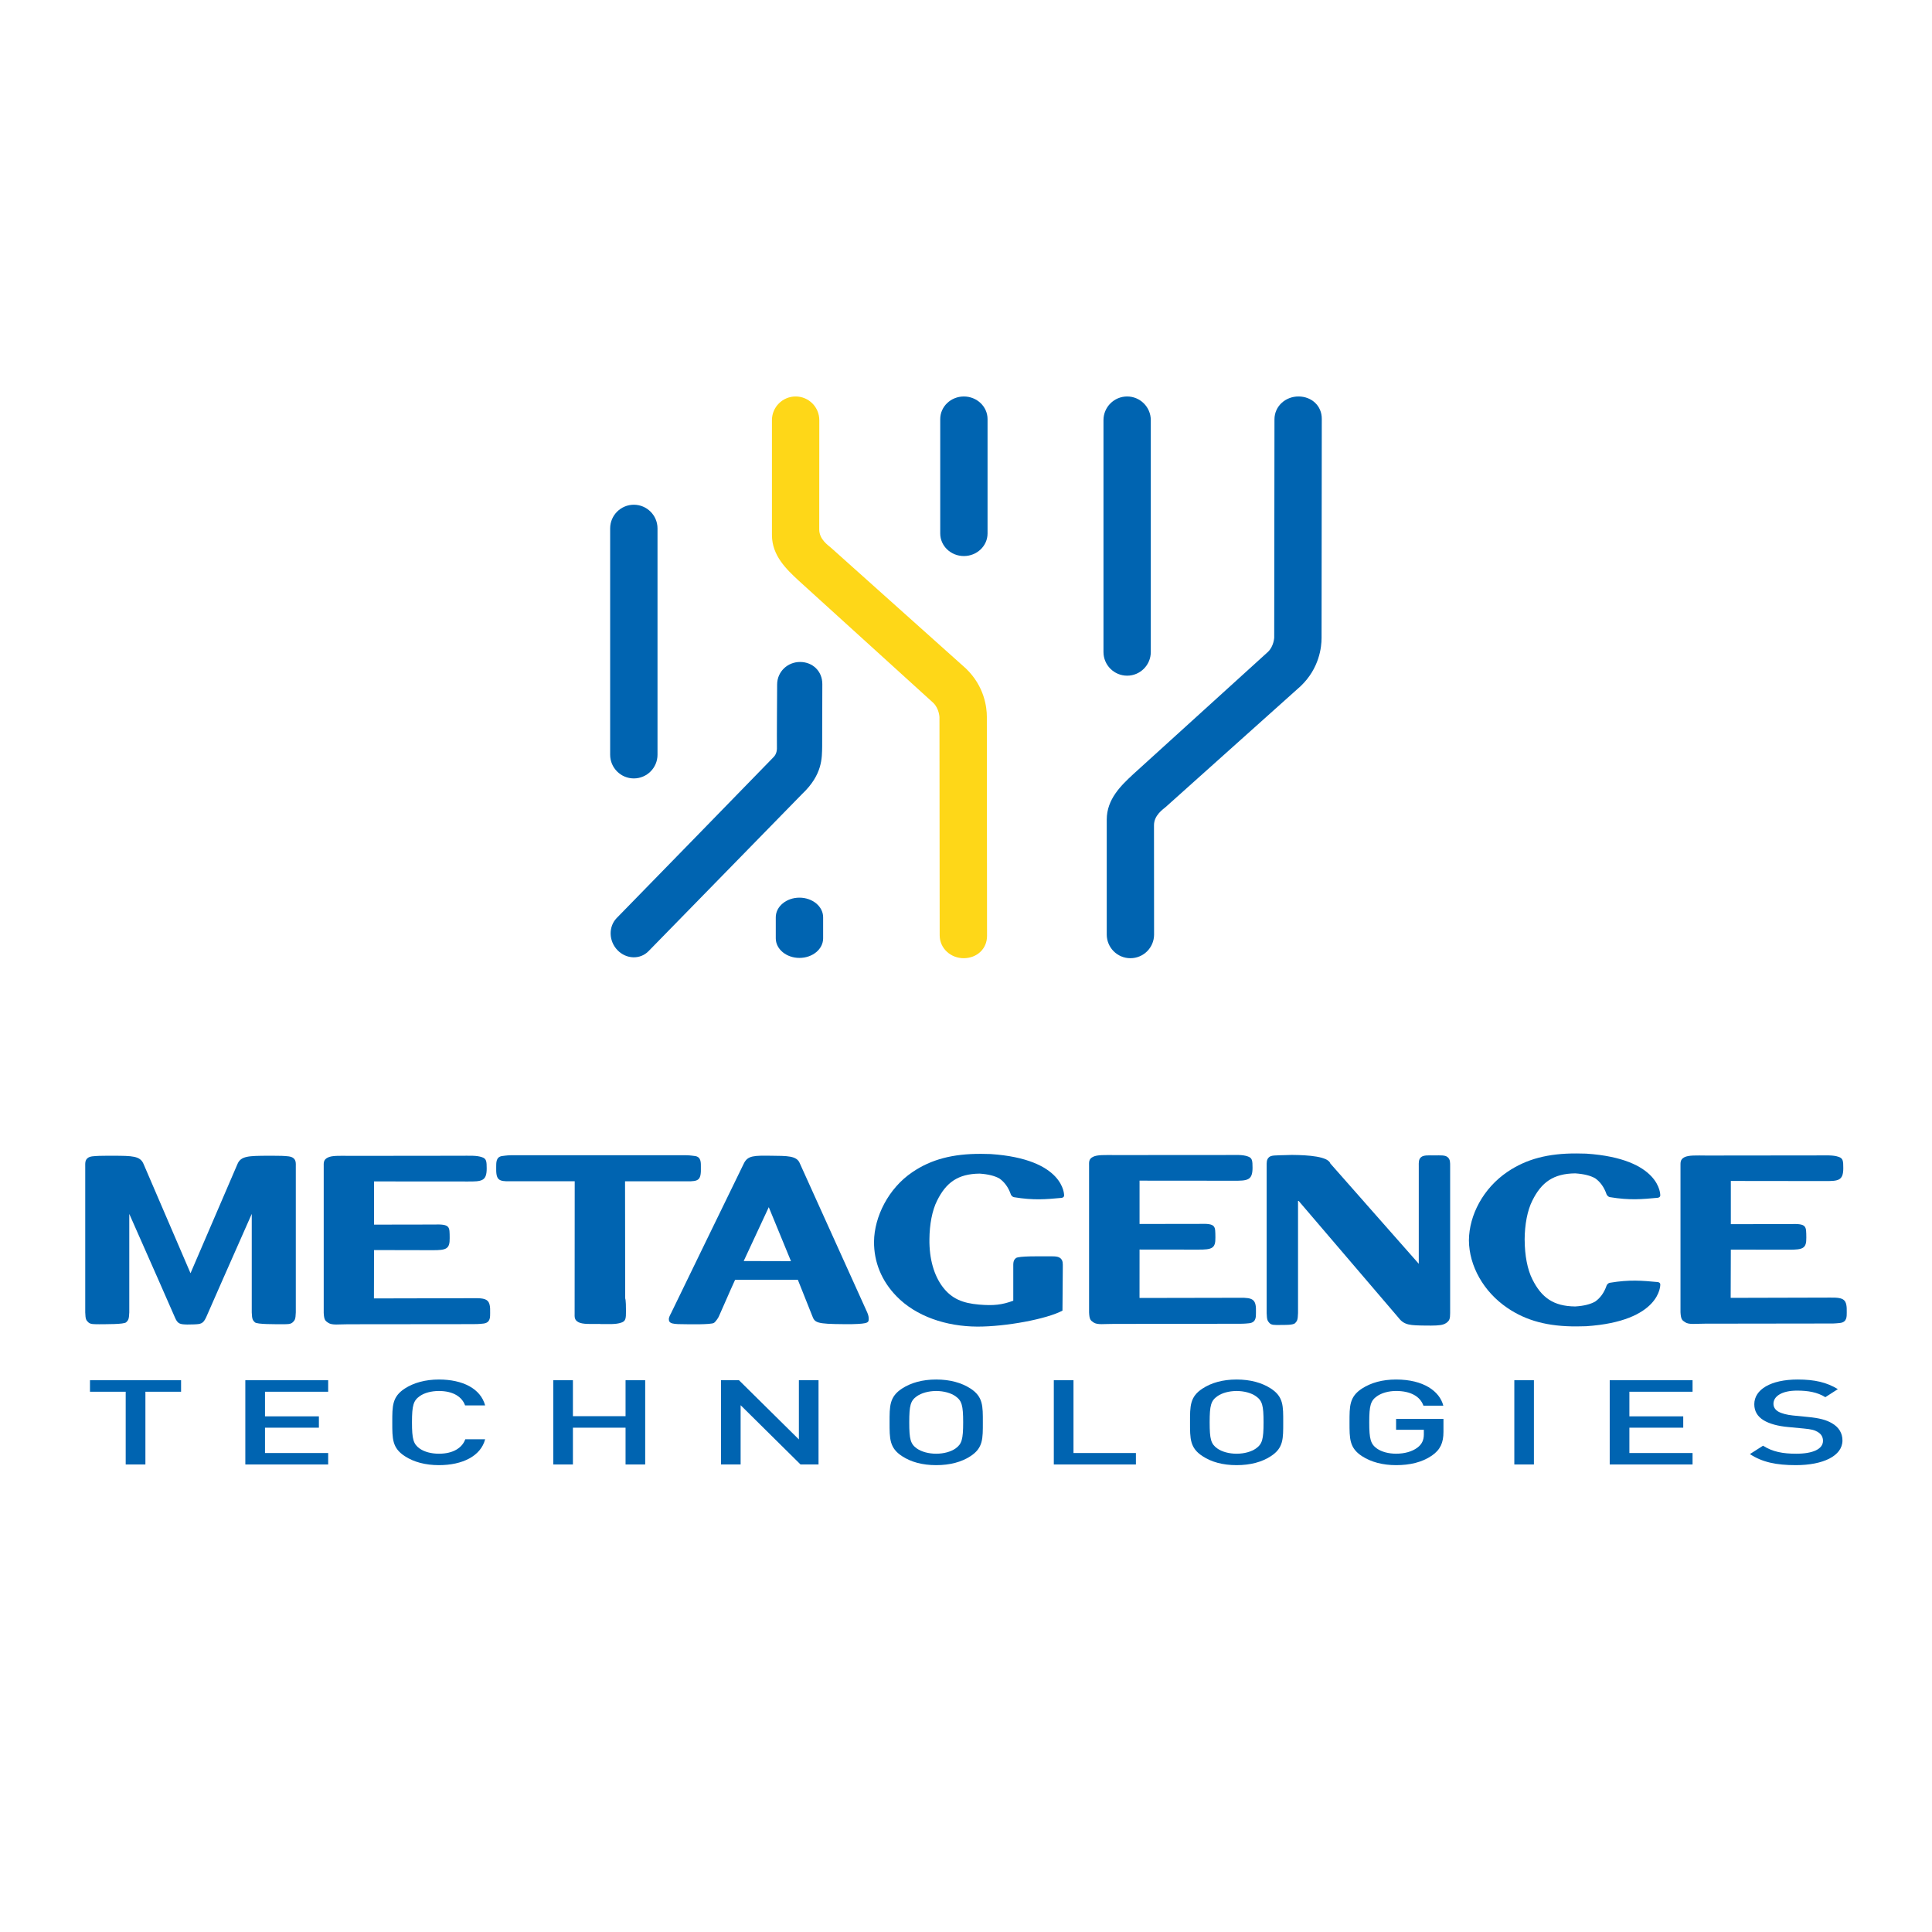 <?xml version="1.0" encoding="utf-8"?>
<!-- Generator: Adobe Illustrator 13.0.0, SVG Export Plug-In . SVG Version: 6.00 Build 14948)  -->
<!DOCTYPE svg PUBLIC "-//W3C//DTD SVG 1.0//EN" "http://www.w3.org/TR/2001/REC-SVG-20010904/DTD/svg10.dtd">
<svg version="1.0" id="Layer_1" xmlns="http://www.w3.org/2000/svg" xmlns:xlink="http://www.w3.org/1999/xlink" x="0px" y="0px"
	 width="192.756px" height="192.756px" viewBox="0 0 192.756 192.756" enable-background="new 0 0 192.756 192.756"
	 xml:space="preserve">
<g>
	<polygon fill-rule="evenodd" clip-rule="evenodd" fill="#FFFFFF" points="0,0 192.756,0 192.756,192.756 0,192.756 0,0 	"/>
	<path fill-rule="evenodd" clip-rule="evenodd" fill="#FED718" d="M77.017,41.918v11.465c0.004,2.038,1.422,3.396,2.681,4.559
		c0,0,13.269,12.054,13.413,12.18c0.584,0.562,0.619,1.422,0.619,1.422l0.022,21.779c0.007,1.302,1.104,2.284,2.407,2.277
		c1.304-0.008,2.322-0.929,2.318-2.233c0,0-0.019-21.645-0.019-21.864c0-0.904-0.226-3.018-2.089-4.807L82.905,54.646
		c-0.282-0.248-1.17-0.829-1.17-1.821c0-0.218,0.007-10.907,0.007-10.907c0-1.302-1.056-2.362-2.362-2.362
		C78.076,39.557,77.017,40.616,77.017,41.918L77.017,41.918z"/>
	<path fill-rule="evenodd" clip-rule="evenodd" fill="#0064B1" d="M110.42,93.237V81.772c0-2.04,1.422-3.399,2.674-4.558
		c0,0,13.275-12.054,13.416-12.18c0.582-0.562,0.618-1.418,0.618-1.418l0.026-21.783c0.003-1.307,1.1-2.281,2.403-2.277
		c1.3,0.003,2.325,0.929,2.318,2.236c0,0-0.022,21.642-0.022,21.856c0,0.908-0.218,3.026-2.084,4.807L116.308,80.51
		c-0.285,0.245-1.174,0.83-1.174,1.822c0,0.223,0.008,10.905,0.008,10.905c0,1.308-1.057,2.363-2.363,2.363
		C111.479,95.601,110.42,94.545,110.42,93.237L110.42,93.237z"/>
	<path fill-rule="evenodd" clip-rule="evenodd" fill="#0064B1" d="M110.094,41.918v23.131c0,1.307,1.056,2.363,2.362,2.363
		c1.3,0,2.359-1.056,2.359-2.363V41.918c0-1.302-1.06-2.362-2.359-2.362C111.149,39.557,110.094,40.616,110.094,41.918
		L110.094,41.918z"/>
	<path fill-rule="evenodd" clip-rule="evenodd" fill="#0064B1" d="M93.807,41.812v11.41c0,1.248,1.056,2.255,2.358,2.255
		c1.304,0,2.363-1.007,2.363-2.255v-11.41c0-1.244-1.059-2.255-2.363-2.255C94.863,39.557,93.807,40.568,93.807,41.812
		L93.807,41.812z"/>
	<path fill-rule="evenodd" clip-rule="evenodd" fill="#0064B1" d="M77.399,91.516v2.099c0,1.085,1.059,1.956,2.362,1.956
		c1.304,0,2.363-0.87,2.363-1.956v-2.099c0-1.078-1.059-1.956-2.363-1.956C78.458,89.561,77.399,90.438,77.399,91.516L77.399,91.516
		z"/>
	<path fill-rule="evenodd" clip-rule="evenodd" fill="#0064B1" d="M60.875,52.721V75.3c0,1.304,1.059,2.363,2.362,2.363
		c1.304,0,2.363-1.059,2.363-2.363V52.721c0-1.304-1.06-2.363-2.363-2.363C61.934,50.358,60.875,51.417,60.875,52.721L60.875,52.721
		z"/>
	<path fill-rule="evenodd" clip-rule="evenodd" fill="#0064B1" d="M79.831,66.045c-1.244-0.007-2.292,0.959-2.296,2.244
		c0,0-0.037,5.803-0.022,6.147c0.015,0.337,0.004,0.795-0.388,1.156c-0.453,0.485-15.598,16.001-15.598,16.001
		c-0.838,0.863-0.797,2.3,0.081,3.207c0.881,0.911,2.271,0.952,3.104,0.089l15.319-15.676c2.044-1.933,1.974-3.606,1.996-4.748
		c0-0.211,0.016-6.217,0.016-6.217C82.046,66.964,81.079,66.049,79.831,66.045L79.831,66.045z"/>
	<path fill-rule="evenodd" clip-rule="evenodd" fill="#0064B1" d="M123.662,129.48c1.41-0.025,1.685,0.182,1.645,1.492
		c-0.016,0.329,0.073,0.964-0.678,1.049c-0.521,0.051-0.652,0.059-1.637,0.051l-11.887,0.015c-0.938-0.007-1.611,0.119-2.004-0.147
		c-0.301-0.207-0.412-0.293-0.444-0.996v-14.612c0-0.378-0.053-0.692,0.396-0.915c0.415-0.215,1.159-0.178,2.237-0.175l10.966-0.007
		c1.035,0.004,1.68-0.056,2.235,0.141c0.445,0.149,0.475,0.411,0.475,1.137c0,1.267-0.521,1.297-1.911,1.289l-9.362-0.008v4.322
		l5.926-0.008c1.726-0.056,1.622,0.2,1.641,1.359c0.019,1.085-0.333,1.215-1.723,1.207l-5.844-0.007l-0.003,4.832L123.662,129.48
		L123.662,129.48z"/>
	<path fill-rule="evenodd" clip-rule="evenodd" fill="#0064B1" d="M146.555,123.781c0.026,2.496,1.431,5.081,3.841,6.714
		c1.893,1.289,4.077,1.855,6.906,1.841c0.292,0,0.956-0.019,0.956-0.019c7.413-0.492,7.428-4.1,7.383-4.226
		c-0.019-0.055-0.07-0.151-0.236-0.178c-1.578-0.145-2.808-0.263-4.8,0.071c-0.222,0.055-0.311,0.258-0.311,0.267
		c-0.267,0.781-0.682,1.285-1.148,1.61c-0.471,0.259-1.084,0.429-1.984,0.484c-2.188-0.018-3.373-0.903-4.27-2.695
		c-0.512-0.999-0.764-2.434-0.774-3.885l-0.004-0.114c0.012-1.455,0.264-2.885,0.778-3.886c0.896-1.796,2.081-2.677,4.27-2.698
		c0.896,0.062,1.514,0.226,1.984,0.487c0.467,0.327,0.878,0.831,1.145,1.612c0.004,0.007,0.093,0.211,0.314,0.27
		c1.992,0.334,3.219,0.211,4.796,0.066c0.167-0.028,0.222-0.122,0.24-0.184c0.037-0.123,0.03-3.727-7.387-4.22
		c0,0-0.66-0.018-0.952-0.018c-2.837-0.015-5.014,0.551-6.91,1.84c-2.406,1.63-3.811,4.308-3.837,6.804V123.781L146.555,123.781z"/>
	<path fill-rule="evenodd" clip-rule="evenodd" fill="#0064B1" d="M47.262,129.522c1.407-0.026,1.678,0.185,1.64,1.488
		c-0.011,0.332,0.07,0.962-0.682,1.044c-0.514,0.055-0.652,0.059-1.632,0.055l-11.847,0.012c-0.933-0.003-1.603,0.121-2-0.148
		c-0.3-0.203-0.408-0.293-0.444-0.984v-14.576c0-0.378-0.049-0.696,0.396-0.919c0.415-0.218,1.16-0.182,2.234-0.173l10.935-0.012
		c1.026,0.003,1.675-0.048,2.233,0.146c0.438,0.147,0.463,0.414,0.463,1.132c0,1.263-0.51,1.297-1.896,1.289l-9.343-0.007v4.312
		l5.91-0.01c1.714-0.056,1.622,0.199,1.636,1.354c0.015,1.086-0.333,1.212-1.721,1.205l-5.825-0.012l-0.011,4.825L47.262,129.522
		L47.262,129.522z"/>
	<path fill-rule="evenodd" clip-rule="evenodd" fill="#0064B1" d="M86.668,131.474c-0.012-0.211-0.093-0.434-0.23-0.72
		l-6.636-14.679c-0.3-0.785-1.278-0.748-2.87-0.767c-1.678-0.019-2.33-0.033-2.718,0.771c-0.359,0.715-7.248,14.909-7.248,14.909
		c-0.141,0.258-0.233,0.471-0.237,0.607c-0.003,0.488,0.378,0.525,1.781,0.525c0,0,2.448,0.056,2.725-0.137
		c0.204-0.148,0.47-0.566,0.519-0.719c0.111-0.223,1.112-2.556,1.589-3.581h6.258l1.429,3.585c0.259,0.696,0.404,0.829,3.167,0.844
		c0.007-0.004,0.785,0,0.785,0C86.741,132.069,86.678,131.943,86.668,131.474L86.668,131.474z M74.199,125.814l2.502-5.374
		l2.215,5.386L74.199,125.814L74.199,125.814z"/>
	<path fill-rule="evenodd" clip-rule="evenodd" fill="#0064B1" d="M144.606,131.636c0.057-0.147,0.075-0.337,0.075-0.637v-14.628
		c0-0.381,0.019-0.699-0.256-0.926c-0.248-0.207-0.685-0.174-1.311-0.17c-0.63-0.004-1.07-0.037-1.326,0.17
		c-0.271,0.227-0.236,0.545-0.236,0.926v9.718l-8.818-10.002c-0.24-0.708-2.162-0.846-3.844-0.86c0,0.012-1.344,0.026-1.555,0.049
		c-0.312,0.007-0.556,0.036-0.712,0.17c-0.273,0.227-0.248,0.545-0.248,0.926v14.628c0.022,0.7,0.093,0.789,0.278,0.996
		c0.204,0.226,0.537,0.193,0.978,0.196c0.618-0.003,1.399,0.022,1.596-0.196c0.189-0.207,0.256-0.296,0.278-0.996v-11.258
		l10.028,11.732c0.573,0.755,1.188,0.755,2.658,0.777c0.855,0.011,1.474,0.003,1.815-0.118
		C144.352,132.014,144.559,131.784,144.606,131.636L144.606,131.636z"/>
	<path fill-rule="evenodd" clip-rule="evenodd" fill="#0064B1" d="M29.242,115.524c-0.229-0.167-0.599-0.175-1.129-0.204
		c-0.226-0.012-1.407-0.009-1.414-0.012c-1.866,0.015-2.678,0.008-3.015,0.849l-4.676,10.872l-4.674-10.872
		c-0.336-0.846-1.144-0.837-3.015-0.849c-0.011,0.003-1.188-0.004-1.411,0.012c-0.533,0.029-0.904,0.029-1.134,0.199
		c-0.307,0.223-0.27,0.538-0.27,0.915v14.506c0.021,0.695,0.096,0.78,0.303,0.984c0.23,0.223,0.596,0.185,1.088,0.196
		c0.649-0.012,2.478,0.022,2.693-0.196c0.208-0.204,0.285-0.289,0.311-0.984v-9.829c1.522,3.407,4.54,10.299,4.54,10.299
		c0.282,0.682,0.501,0.719,1.241,0.737l0.652-0.012c0.708-0.026,0.938-0.056,1.244-0.726c0,0,3.022-6.892,4.542-10.299v9.829
		c0.025,0.695,0.1,0.78,0.311,0.988c0.214,0.215,2.044,0.185,2.692,0.192c0.493-0.008,0.854,0.029,1.084-0.192
		c0.211-0.208,0.286-0.293,0.308-0.988v-14.502C29.513,116.058,29.549,115.745,29.242,115.524L29.242,115.524z"/>
	<path fill-rule="evenodd" clip-rule="evenodd" fill="#0064B1" d="M98.829,115.139c0,0-0.655-0.015-0.948-0.019
		c-2.818-0.012-4.981,0.548-6.862,1.832c-2.389,1.615-3.792,4.452-3.817,6.926c-0.015,2.025,0.744,3.902,2.226,5.432
		c1.966,2.041,5.002,3.03,8.069,3.045c2.863,0.011,6.955-0.759,8.506-1.593l0.033-4.306c0-0.39,0.037-0.708-0.26-0.938
		c-0.262-0.211-0.732-0.175-1.41-0.175c-0.664,0-2.737-0.036-3.004,0.175c-0.296,0.229-0.267,0.548-0.267,0.938v3.316
		c-1.133,0.419-1.98,0.509-3.422,0.386c-1.629-0.141-2.722-0.577-3.625-1.766c-0.86-1.146-1.345-2.789-1.319-4.76
		c0.011-1.447,0.267-2.87,0.774-3.861c0.885-1.777,2.062-2.659,4.237-2.679c0.893,0.061,1.503,0.228,1.971,0.485
		c0.463,0.326,0.877,0.826,1.144,1.6c0,0.004,0.081,0.208,0.307,0.267c1.978,0.327,3.196,0.212,4.767,0.067
		c0.163-0.029,0.211-0.122,0.233-0.182C106.197,119.204,106.19,115.631,98.829,115.139L98.829,115.139z"/>
	<path fill-rule="evenodd" clip-rule="evenodd" fill="#0064B1" d="M69.926,116.419c-0.007-0.329,0.066-0.999-0.586-1.081
		c-0.444-0.056-0.57-0.089-1.421-0.081H51.517c-0.851-0.008-0.97,0.025-1.418,0.081c-0.652,0.082-0.582,0.752-0.593,1.074
		c-0.033,1.308,0.2,1.474,1.426,1.444h6.407l-0.008,12.936v0.211c0,0.377-0.052,0.691,0.393,0.919
		c0.422,0.214,1.169,0.173,2.244,0.165l-0.229,0.016c1.036-0.008,1.688,0.052,2.248-0.145c0.441-0.147,0.467-0.411,0.467-1.134
		c0-1.258-0.079-1.273-0.079-1.273l-0.015-11.694h6.159C69.744,117.886,69.962,117.723,69.926,116.419L69.926,116.419z"/>
	<path fill-rule="evenodd" clip-rule="evenodd" fill="#0064B1" d="M182.613,129.462c1.403-0.019,1.67,0.189,1.637,1.493
		c-0.011,0.329,0.066,0.958-0.682,1.04c-0.515,0.052-0.651,0.06-1.634,0.052l-11.827,0.016c-0.933-0.004-1.604,0.121-1.989-0.149
		c-0.308-0.199-0.414-0.292-0.455-0.987v-14.551c0.004-0.381-0.044-0.692,0.39-0.918c0.429-0.216,1.166-0.178,2.235-0.17
		l10.922-0.012c1.025,0.004,1.673-0.052,2.232,0.145c0.44,0.144,0.463,0.41,0.463,1.13c0,1.263-0.512,1.292-1.9,1.284l-9.32-0.011
		v4.313l5.899-0.01c1.703-0.061,1.614,0.199,1.633,1.351c0.016,1.081-0.333,1.207-1.718,1.204l-5.814-0.008l-0.015,4.814
		L182.613,129.462L182.613,129.462z"/>
	<polygon fill-rule="evenodd" clip-rule="evenodd" fill="#0064B1" points="14.507,138.854 14.507,146.111 12.541,146.111 
		12.541,138.854 8.978,138.854 8.978,137.706 18.066,137.706 18.066,138.854 14.507,138.854 	"/>
	<polygon fill-rule="evenodd" clip-rule="evenodd" fill="#0064B1" points="24.476,146.111 24.476,137.706 32.742,137.706 
		32.742,138.854 26.439,138.854 26.439,141.309 31.816,141.309 31.816,142.441 26.439,142.441 26.439,144.968 32.742,144.968 
		32.742,146.111 24.476,146.111 	"/>
	<path fill-rule="evenodd" clip-rule="evenodd" fill="#0064B1" d="M43.792,146.178c-1.348,0-2.511-0.311-3.399-0.893
		c-1.274-0.824-1.255-1.758-1.255-3.377c0-1.618-0.019-2.552,1.255-3.377c0.888-0.574,2.051-0.896,3.399-0.896
		c2.377,0,4.159,0.906,4.61,2.584h-2c-0.303-0.849-1.178-1.44-2.61-1.44c-0.766,0-1.455,0.189-1.91,0.511
		c-0.638,0.449-0.778,0.93-0.778,2.618c0,1.689,0.141,2.17,0.778,2.623c0.455,0.317,1.144,0.507,1.91,0.507
		c1.433,0,2.322-0.594,2.629-1.44h1.981C47.969,145.275,46.136,146.178,43.792,146.178L43.792,146.178z"/>
	<polygon fill-rule="evenodd" clip-rule="evenodd" fill="#0064B1" points="62.412,146.111 62.412,142.441 57.16,142.441 
		57.16,146.111 55.201,146.111 55.201,137.706 57.16,137.706 57.16,141.293 62.412,141.293 62.412,137.706 64.371,137.706 
		64.371,146.111 62.412,146.111 	"/>
	<polygon fill-rule="evenodd" clip-rule="evenodd" fill="#0064B1" points="79.869,146.111 73.892,140.197 73.892,146.111 
		71.933,146.111 71.933,137.706 73.729,137.706 79.705,143.612 79.705,137.706 81.665,137.706 81.665,146.111 79.869,146.111 	"/>
	<path fill-rule="evenodd" clip-rule="evenodd" fill="#0064B1" d="M96.095,141.908c0,1.689-0.133,2.16-0.766,2.611
		c-0.452,0.317-1.163,0.519-1.925,0.519c-0.763,0-1.474-0.201-1.926-0.519c-0.636-0.451-0.762-0.922-0.762-2.611
		c0-1.688,0.126-2.159,0.762-2.607c0.453-0.318,1.163-0.521,1.926-0.521c0.762,0,1.474,0.203,1.925,0.521
		C95.962,139.749,96.095,140.22,96.095,141.908L96.095,141.908z M98.059,141.908c0-1.618,0.033-2.552-1.237-3.377
		c-0.892-0.574-2.037-0.896-3.418-0.896c-1.378,0-2.508,0.321-3.4,0.896c-1.271,0.825-1.251,1.759-1.251,3.377
		c0,1.619-0.019,2.553,1.251,3.377c0.892,0.582,2.021,0.893,3.4,0.893c1.381,0,2.526-0.311,3.418-0.893
		C98.092,144.461,98.059,143.527,98.059,141.908L98.059,141.908z"/>
	<polygon fill-rule="evenodd" clip-rule="evenodd" fill="#0064B1" points="105.139,146.111 105.139,137.706 107.102,137.706 
		107.102,144.968 113.33,144.968 113.33,146.111 105.139,146.111 	"/>
	<path fill-rule="evenodd" clip-rule="evenodd" fill="#0064B1" d="M126.065,141.908c0,1.689-0.126,2.16-0.763,2.611
		c-0.451,0.317-1.159,0.519-1.926,0.519c-0.763,0-1.471-0.201-1.918-0.519c-0.641-0.451-0.771-0.922-0.771-2.611
		c0-1.688,0.13-2.159,0.771-2.607c0.447-0.318,1.155-0.521,1.918-0.521c0.767,0,1.475,0.203,1.926,0.521
		C125.939,139.749,126.065,140.22,126.065,141.908L126.065,141.908z M128.027,141.908c0-1.618,0.038-2.552-1.236-3.377
		c-0.888-0.574-2.033-0.896-3.414-0.896s-2.508,0.321-3.393,0.896c-1.277,0.825-1.255,1.759-1.255,3.377
		c0,1.619-0.022,2.553,1.255,3.377c0.885,0.582,2.012,0.893,3.393,0.893s2.526-0.311,3.414-0.893
		C128.065,144.461,128.027,143.527,128.027,141.908L128.027,141.908z"/>
	<path fill-rule="evenodd" clip-rule="evenodd" fill="#0064B1" d="M142.855,145.227c-0.985,0.674-2.199,0.951-3.566,0.951
		c-1.341,0-2.499-0.311-3.396-0.893c-1.271-0.824-1.252-1.758-1.252-3.377c0-1.618-0.019-2.552,1.252-3.377
		c0.896-0.574,2.019-0.896,3.396-0.896c2.745,0,4.345,1.173,4.711,2.61h-1.984c-0.327-0.922-1.275-1.467-2.727-1.467
		c-0.759,0-1.451,0.203-1.903,0.521c-0.637,0.448-0.777,0.919-0.777,2.607c0,1.689,0.141,2.17,0.777,2.623
		c0.452,0.317,1.145,0.507,1.903,0.507c0.855,0,1.6-0.216,2.111-0.594c0.47-0.347,0.656-0.776,0.656-1.321v-0.47h-2.768v-1.086
		h4.726v1.286C144.015,143.938,143.707,144.638,142.855,145.227L142.855,145.227z"/>
	<polygon fill-rule="evenodd" clip-rule="evenodd" fill="#0064B1" points="151.084,137.706 153.039,137.706 153.039,146.111 
		151.084,146.111 151.084,137.706 	"/>
	<polygon fill-rule="evenodd" clip-rule="evenodd" fill="#0064B1" points="160.602,146.111 160.602,137.706 168.867,137.706 
		168.867,138.854 162.564,138.854 162.564,141.309 167.937,141.309 167.937,142.441 162.564,142.441 162.564,144.968 
		168.867,144.968 168.867,146.111 160.602,146.111 	"/>
	<path fill-rule="evenodd" clip-rule="evenodd" fill="#0064B1" d="M179.169,146.178c-1.948,0-3.348-0.292-4.581-1.104l1.312-0.836
		c0.944,0.61,1.984,0.8,3.307,0.8c1.685,0,2.673-0.471,2.673-1.285c0-0.366-0.165-0.674-0.514-0.878
		c-0.326-0.2-0.648-0.281-1.415-0.352l-1.521-0.145c-1.063-0.093-1.893-0.33-2.463-0.671c-0.637-0.389-0.941-0.922-0.941-1.607
		c0-1.462,1.638-2.465,4.326-2.465c1.711,0,2.903,0.285,4.011,0.959l-1.248,0.803c-0.797-0.496-1.729-0.655-2.822-0.655
		c-1.525,0-2.354,0.57-2.354,1.312c0,0.307,0.144,0.581,0.48,0.781c0.334,0.188,0.863,0.329,1.459,0.388l1.474,0.146
		c1.2,0.114,1.867,0.303,2.416,0.625c0.706,0.4,1.055,1.004,1.055,1.723C183.82,145.264,181.879,146.178,179.169,146.178
		L179.169,146.178z"/>
</g>
</svg>

